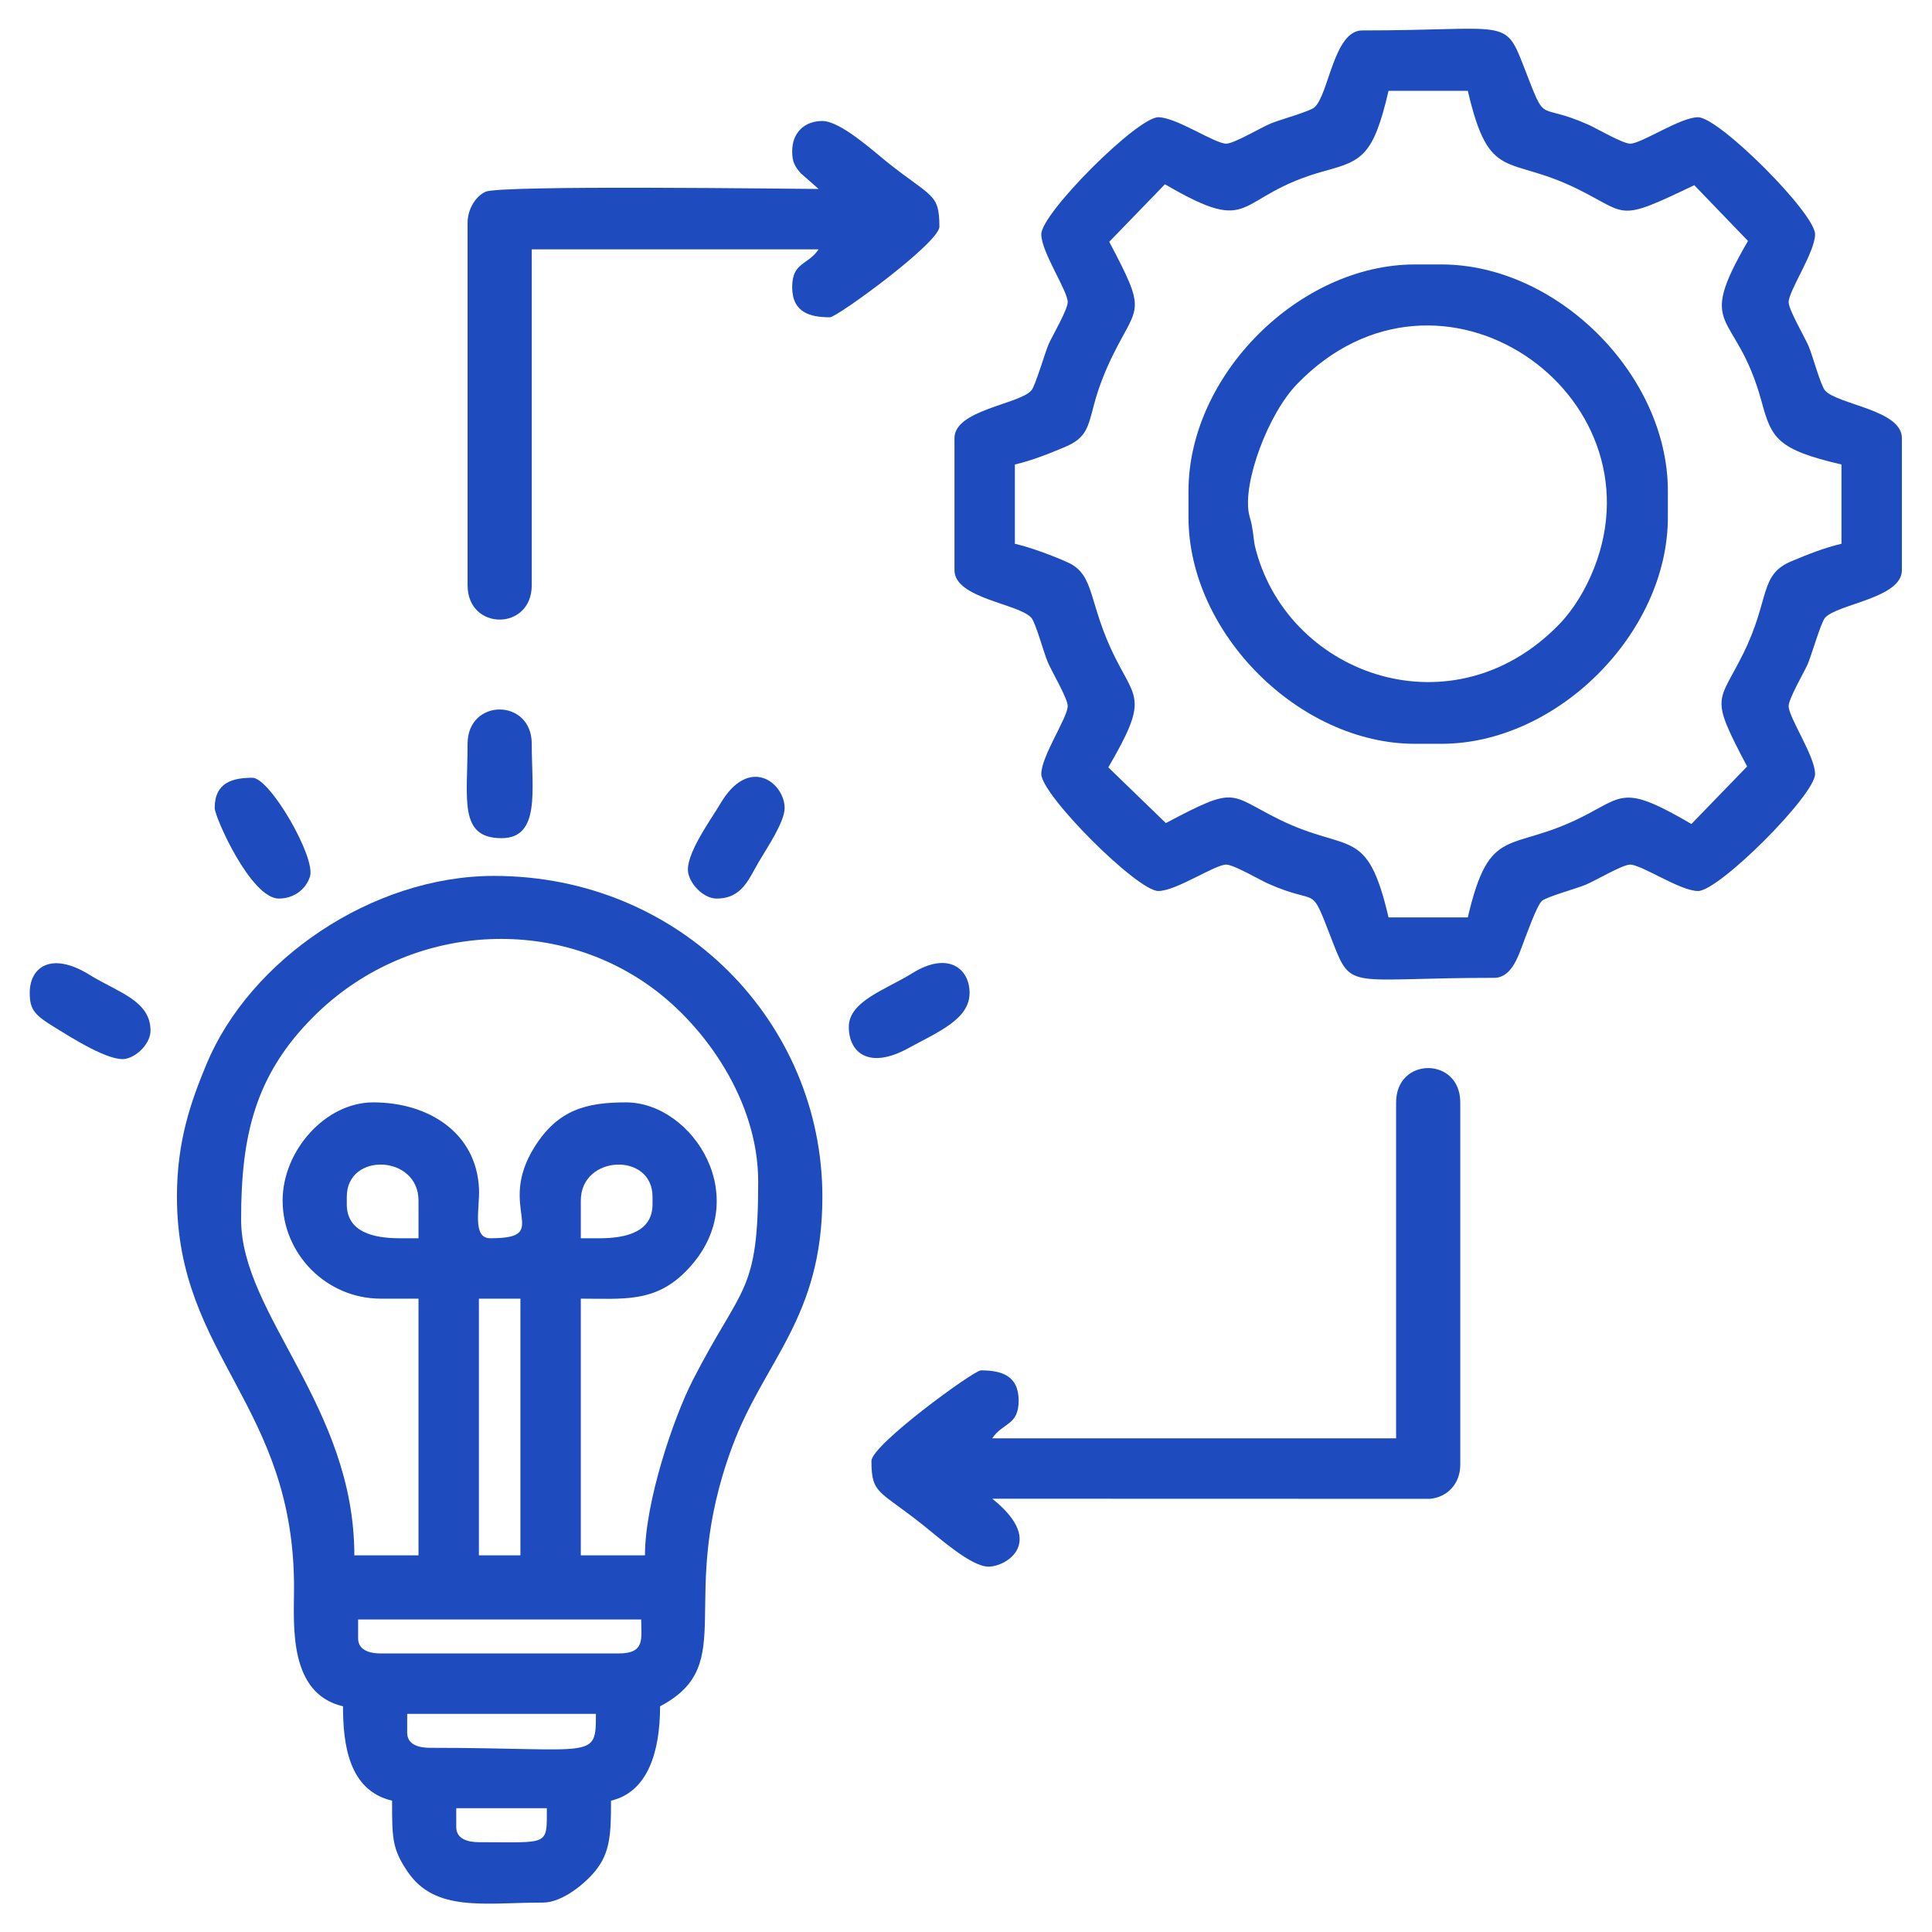 <?xml version="1.0" encoding="UTF-8"?>
<!DOCTYPE svg PUBLIC "-//W3C//DTD SVG 1.1//EN" "http://www.w3.org/Graphics/SVG/1.1/DTD/svg11.dtd">
<!-- Creator: CorelDRAW -->
<svg xmlns="http://www.w3.org/2000/svg" xml:space="preserve" width="150mm" height="150mm" version="1.1" style="shape-rendering:geometricPrecision; text-rendering:geometricPrecision; image-rendering:optimizeQuality; fill-rule:evenodd; clip-rule:evenodd"
viewBox="0 0 15000 15000"
 xmlns:xlink="http://www.w3.org/1999/xlink"
 xmlns:xodm="http://www.corel.com/coreldraw/odm/2003">
 <defs>
  <style type="text/css">
   <![CDATA[
    .fil0 {fill:none}
    .fil1 {fill:#1E4BBD}
   ]]>
  </style>
 </defs>
 <g id="Layer_x0020_1">
  <rect class="fil0" x="-1.47" y="1.47" width="15000" height="15000"/>
  <g id="_2270866919600">
   <path class="fil1" d="M3542.33 14185.46l0 -146.53 703.33 0c0,297.55 19.01,263.75 -527.5,263.75 -89.98,0 -175.83,-27.13 -175.83,-117.22zm-380.96 -732.63l0 -146.53 1465.25 0c0,362.59 -5.1,263.75 -1289.42,263.75 -89.98,0 -175.83,-27.13 -175.83,-117.22zm-380.97 -732.63l0 -146.52 2197.88 0c0,148.76 33.13,263.74 -175.82,263.74l-1846.23 0c-89.98,0 -175.83,-27.13 -175.83,-117.22zm937.76 -2637.45l322.35 0 0 1992.74 -322.35 0 0 -1992.74zm937.77 -468.89l-146.53 0 0 -293.05c0,-354.77 556.79,-378.66 556.79,-29.3l0 58.61c0,211.31 -198.87,263.74 -410.26,263.74zm-1963.45 -263.74l0 -58.61c0,-349.36 556.8,-325.47 556.8,29.3l0 293.05 -146.53 0c-211.39,0 -410.27,-52.43 -410.27,-263.74zm-498.18 -29.31c0,416.43 340.72,761.94 761.93,761.94l293.05 0 0 1992.74 -498.18 0c0,-1157.21 -879.16,-1866.99 -879.16,-2608.15 0,-652.52 109.49,-1122.33 563.8,-1575.47 713.65,-711.79 1832.75,-797.97 2618.35,-229.34 422.9,306.1 832.65,886.79 832.65,1511.75 0,874.76 -127.76,798.61 -508.6,1542.76 -148.45,290.05 -370.55,943.75 -370.55,1358.45l-498.19 0 0 -1992.74c331.53,0 573.26,32.18 814.54,-211.14 548.84,-553.52 57.58,-1312.73 -462.88,-1312.73 -307.1,0 -528.66,56.05 -710.1,344.89 -307.02,488.72 151.57,710.09 -344.88,710.09 -142.33,0 -80.94,-233.47 -87.03,-381.84 -17.83,-434.06 -388.15,-673.14 -821.43,-673.14 -371.06,0 -703.32,375.53 -703.32,761.93zm-820.55 -29.3c0,1243.4 915.19,1616.87 909.14,3047.05 -1.18,280.8 -43.85,810.32 380.29,909.14 0,288.21 41.09,653.44 380.97,732.63 0,288.06 -0.85,373.57 121.3,552.71 215.44,315.97 598.62,238.52 1050.9,238.52 151.1,0 326.82,-149.85 402.74,-241.96 120.9,-146.71 124.75,-296.15 124.75,-549.27 282.03,-65.71 380.97,-372.33 380.97,-732.63 627.14,-331.85 115.99,-821.17 560.96,-2017.88 249.48,-670.97 699.15,-996 699.15,-1938.31 0,-1349.54 -1096.13,-2490.94 -2549.54,-2490.94 -947.87,0 -1895.8,653.27 -2231.85,1460.6 -123.07,295.67 -229.78,600.49 -229.78,1030.34z"/>
   <path class="fil1" d="M8612.12 1877.32l432.48 -446.67c716.58,418.07 519.05,93.21 1243.91,-104.13 288.44,-78.53 375.09,-118.8 492.18,-621.41l615.41 0c167.85,720.46 306.36,493.15 850.29,761.5 400.35,197.51 301.78,262.02 908.02,-28.87l416.91 432.98c-417.15,718.26 -93.34,516.4 104.58,1243.41 78.53,288.43 118.79,375.09 621.41,492.19l0 615.41c-132.33,30.82 -263.82,83.25 -390.76,136.72 -249.22,104.98 -163.42,293.33 -370.74,713.56 -195.31,395.89 -266.7,320.13 28.87,878.71l-432.49 446.68c-527.12,-307.55 -523.18,-219 -846.95,-55.72 -566.49,285.68 -718.7,49.68 -889.14,781.25l-615.41 0c-167.84,-720.46 -306.35,-493.15 -850.28,-761.49 -395.89,-195.32 -320.13,-266.71 -878.71,28.86l-446.68 -432.48c307.55,-527.13 219,-523.19 55.72,-846.96 -215.14,-426.61 -153.84,-645.4 -369.71,-743.88 -109.27,-49.86 -284.4,-115.64 -411.54,-145.25l0 -615.41c132.32,-30.83 263.82,-83.27 390.76,-136.73 166.97,-70.33 177.52,-155.01 224.67,-332.13 36.02,-135.23 89.68,-267.13 146.06,-381.43 195.32,-395.89 266.71,-320.13 -28.86,-878.71zm908.46 -761.93c-89.5,0 -388.39,-205.15 -527.5,-205.15 -163.01,0 -908.45,745.44 -908.45,908.46 0,139.11 205.13,438 205.13,527.5 0,57.15 -119.17,261.31 -146.52,322.36 -29.3,65.44 -103.93,326.6 -135.58,362.6 -95.53,108.7 -597.06,151.42 -597.06,370.02l0 1025.68c0,219.85 499.78,259.33 597.06,370.02 33.18,37.74 95.89,269.79 126.61,342.26 32.37,76.34 155.49,283.52 155.49,342.7 0,89.5 -205.13,388.39 -205.13,527.5 0,163.01 745.44,908.45 908.45,908.45 139.11,0 438,-205.13 527.5,-205.13 57.15,0 261.31,119.17 322.35,146.52 416.35,186.45 318.46,-23.59 506.4,460.67 145.97,376.12 128.7,271.97 1251.91,271.97 132.63,0 185.67,-166.56 218.09,-250.79 27.92,-72.52 112.69,-311.79 151.93,-346.27 37.74,-33.18 269.78,-95.89 342.26,-126.61 76.34,-32.37 283.52,-155.49 342.7,-155.49 89.49,0 388.39,205.13 527.5,205.13 163.01,0 908.46,-745.44 908.46,-908.45 0,-139.11 -205.15,-438 -205.15,-527.5 0,-57.15 119.19,-261.31 146.53,-322.35 29.3,-65.45 103.93,-326.61 135.58,-362.61 95.53,-108.7 597.05,-151.42 597.05,-370.02l0 -1025.68c0,-219.85 -499.77,-259.33 -597.05,-370.02 -33.18,-37.74 -95.89,-269.78 -126.62,-342.27 -32.36,-76.33 -155.49,-283.51 -155.49,-342.69 0,-89.5 205.15,-388.39 205.15,-527.5 0,-163.02 -745.45,-908.46 -908.46,-908.46 -139.11,0 -438.01,205.15 -527.5,205.15 -57.15,0 -261.31,-119.19 -322.36,-146.53 -416.33,-186.45 -318.45,23.59 -506.39,-460.67 -145.97,-376.12 -128.7,-271.96 -1251.91,-271.96 -219.85,0 -259.33,499.77 -370.02,597.05 -37.74,33.18 -269.79,95.89 -342.26,126.62 -76.34,32.36 -283.52,155.49 -342.7,155.49z"/>
   <path class="fil1" d="M9696.41 3987.28c-47.31,-244.52 148.77,-772.26 372.96,-1004.38 1108.19,-1147.42 2839.77,72.9 2307.13,1427.99 -64.59,164.33 -159.08,320.36 -269.07,434.25 -818.27,847.25 -2085.29,409.01 -2353.59,-563.63 -18.17,-65.86 -15.56,-71.98 -26.21,-149.62 -13.24,-96.41 -22.46,-99.3 -31.22,-144.61zm-468.88 -175.83l0 205.13c0,898.6 859.7,1758.31 1758.3,1758.31l205.14 0c898.6,0 1758.3,-859.71 1758.3,-1758.31l0 -205.13c0,-899.99 -858.2,-1758.3 -1758.3,-1758.3l-205.14 0c-898.6,0 -1758.3,859.7 -1758.3,1758.3z"/>
   <path class="fil1" d="M10839.31 8558.88l0 2608.16 -3135.66 0c83.34,-124.45 205.15,-97.56 205.15,-293.05 0,-198.86 -140.54,-234.45 -293.05,-234.45 -55.17,0 -849.85,578.51 -849.85,703.33 0,261.32 59.02,224.56 406.23,502.22 129.11,103.26 370.62,318.32 502.22,318.32 139.49,0 441.83,-187.58 45.44,-514.34 -3.26,-2.68 -10.9,-8.6 -16.14,-13.15l3400.34 0.94c136.12,-14.14 233.5,-119.13 233.5,-264.69l0 -2813.29c0,-355.25 -498.18,-355.25 -498.18,0z"/>
   <path class="fil1" d="M6150.49 1173.99c0,86.4 22.18,118.27 64.87,169.56l140.26 123.49c-179.86,0 -2469.9,-32.03 -2586.33,21.82 -77.42,35.81 -139.04,136.15 -139.04,241.93l0 2813.29c0,355.25 498.18,355.25 498.18,0l0 -2608.16 2227.19 0c-83.32,124.45 -205.13,97.56 -205.13,293.05 0,198.86 140.52,234.45 293.05,234.45 55.15,0 849.85,-578.51 849.85,-703.33 0,-261.24 -59.29,-225.07 -406.43,-502.03 -101.33,-80.85 -361.04,-318.51 -502.04,-318.51 -141.75,0 -234.43,92.69 -234.43,234.44z"/>
   <path class="fil1" d="M3630.25 5774.89c0,430.32 -70.97,732.63 263.74,732.63 303.85,0 234.44,-376.26 234.44,-732.63 0,-355.24 -498.18,-355.24 -498.18,0z"/>
   <path class="fil1" d="M6590.07 7972.78c0,199.7 156.1,332.47 459.61,166.63 234.43,-128.11 478.15,-225.75 478.15,-430.38 0,-190.3 -167.97,-325.9 -445.67,-152.62 -202.22,126.17 -492.09,215.69 -492.09,416.37z"/>
   <path class="fil1" d="M230.86 7709.03c0,134.56 41,173.5 198.64,270.25 121.03,74.27 422.92,267.86 547.74,241.03 94.4,-20.29 191.38,-124.39 191.38,-218.23 0,-234.55 -253.24,-297.22 -474.29,-434.17 -291.96,-180.89 -463.47,-63.76 -463.47,141.12z"/>
   <path class="fil1" d="M5564.39 6976.4c199.34,0 250.39,-156.73 328.19,-287.2 70.97,-119.03 199.29,-310.75 199.29,-416.11 0,-191.76 -274.69,-416.63 -500.32,-31.44 -69.76,119.09 -280.47,403.71 -247.08,541.69 23.06,95.27 124.22,193.06 219.92,193.06z"/>
   <path class="fil1" d="M1666.8 6273.09c0,70.27 280.72,703.31 498.2,703.31 119.51,0 210.19,-73.7 241.61,-170.49 47.7,-146.99 -310.73,-767.27 -446.76,-767.27 -152.51,0 -293.05,35.58 -293.05,234.45z"/>
  </g>
 </g>
</svg>
